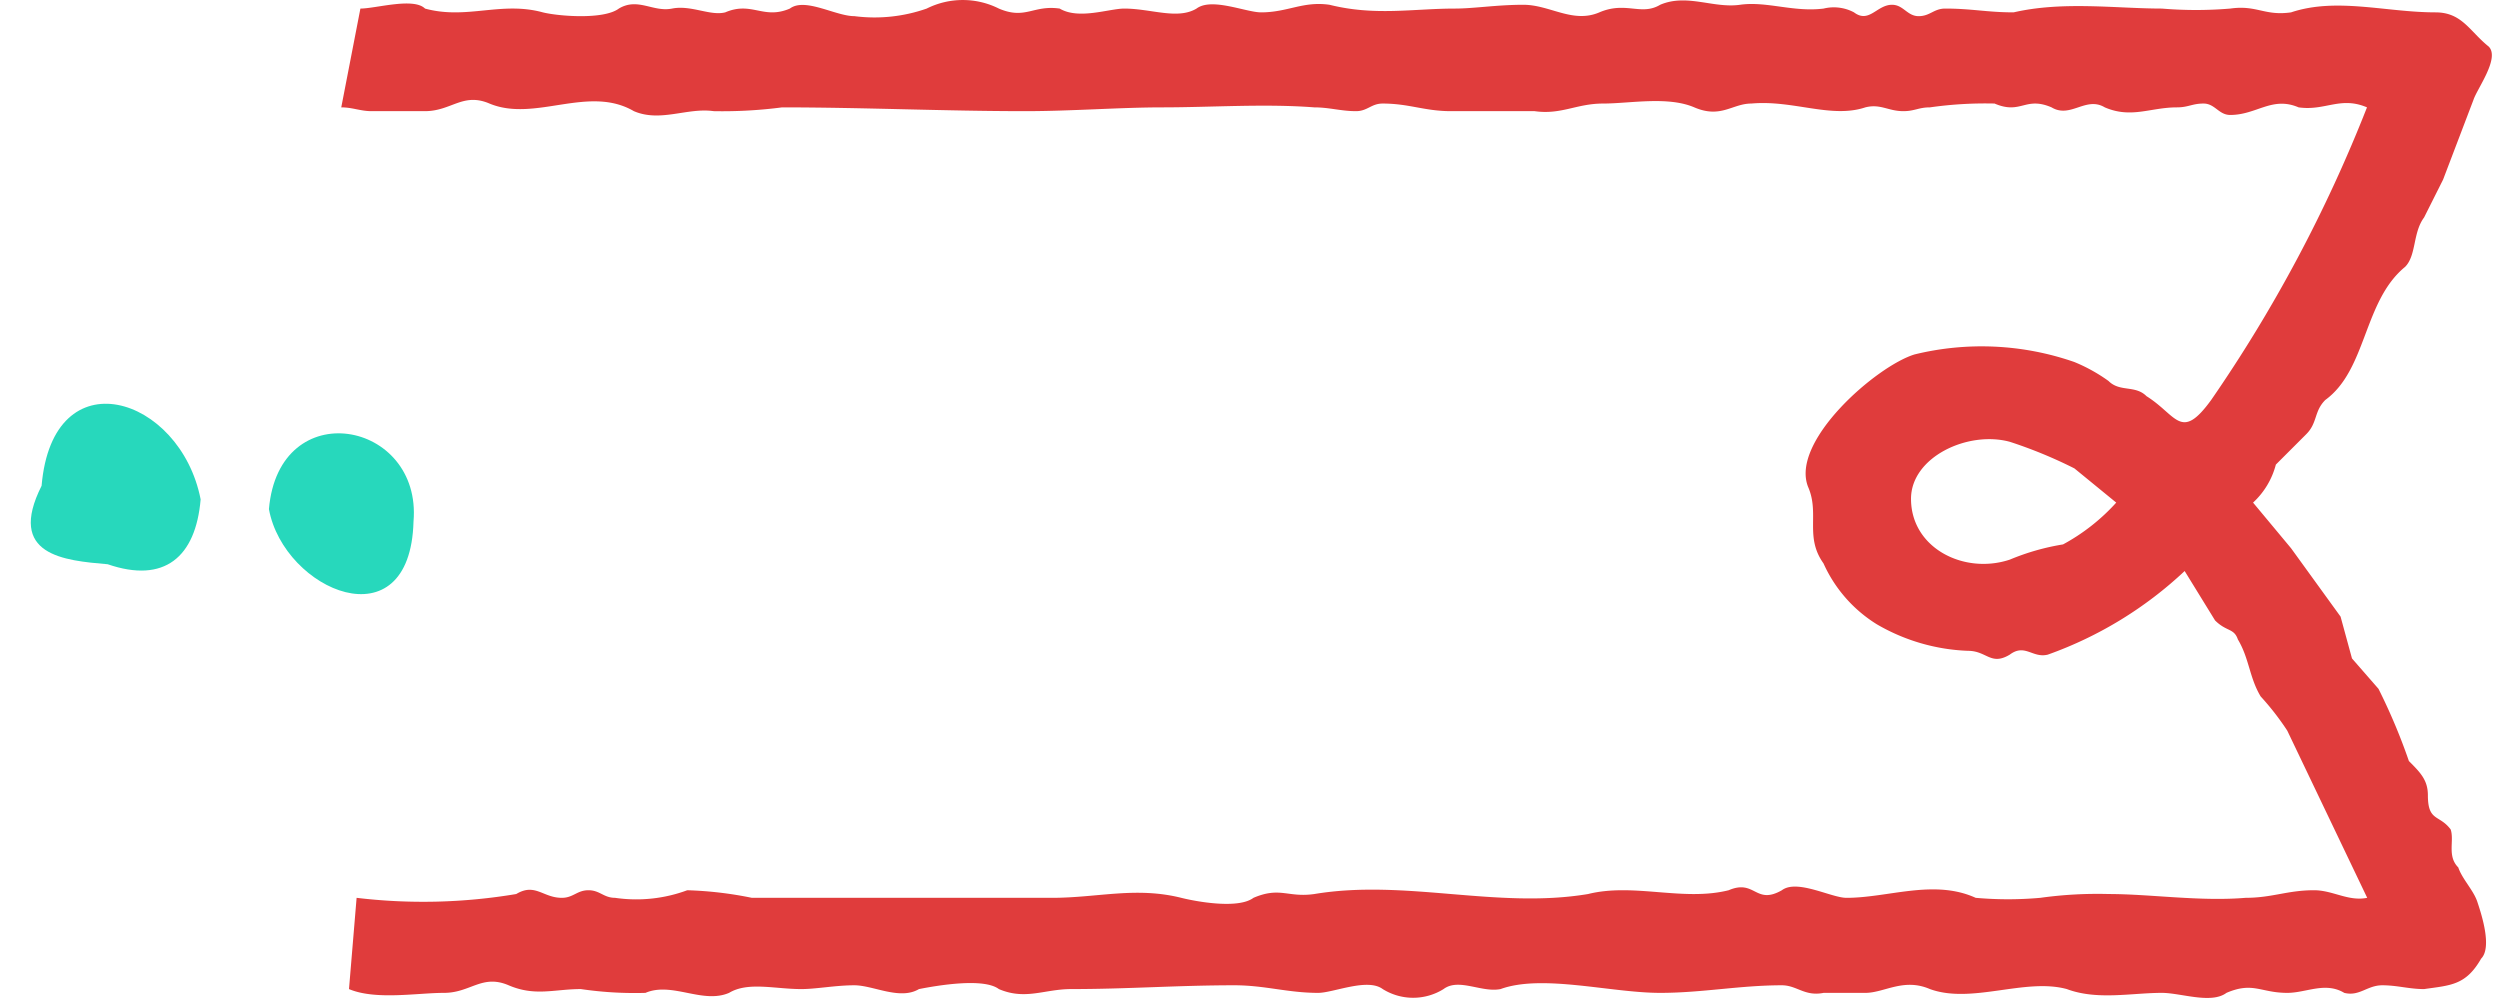 <svg id="banner_right" xmlns="http://www.w3.org/2000/svg" xmlns:xlink="http://www.w3.org/1999/xlink" width="104.107" height="41.557" viewBox="0 0 104.107 41.557">
  <defs>
    <clipPath id="clip-path">
      <rect id="Rectangle_21" data-name="Rectangle 21" width="104.107" height="41.557" transform="translate(-10.201 0)" fill="none"/>
    </clipPath>
  </defs>
  <g id="banner_right-2" data-name="banner_right" transform="translate(93.906 42) rotate(180)">
    <g id="Group_51" data-name="Group 51" transform="translate(0 0.443)">
      <g id="Group_49" data-name="Group 49" clip-path="url(#clip-path)">
        <path id="Path_1098" data-name="Path 1098" d="M88.76,41.2c-.633,0-2.216.475-2.691,0-1.741-.474-3.165.317-4.906-.158-.633-.158-2.532-.316-3.165.158-.791.475-1.424-.158-2.216,0s-1.583-.316-2.215-.158c-1.108.475-1.583-.316-2.691.158-.633.475-1.9-.316-2.691-.316a6.553,6.553,0,0,0-3.007.316,3.349,3.349,0,0,1-3.006,0c-1.108-.474-1.425.158-2.533,0-.791-.474-2.057,0-2.69,0-1.108,0-2.216-.474-3.007,0-.633.475-2.057-.158-2.691-.158-1.108,0-1.741.475-2.848.316-1.9-.474-3.482-.158-5.223-.158-.792,0-1.741.158-2.849.158s-2.057-.791-3.165-.316-1.741-.158-2.532.316c-1.108.476-2.216-.158-3.324,0s-2.216-.316-3.482-.158a1.788,1.788,0,0,1-1.266-.158c-.633-.475-.949.316-1.583.316-.474,0-.633-.474-1.108-.474s-.632.316-1.108.316c-1.107,0-1.74-.158-2.848-.158-2.057.475-4.273.158-6.173.158a17.112,17.112,0,0,0-2.848,0c-1.108.158-1.425-.316-2.532-.158-1.9.633-3.957,0-6.015,0-1.107,0-1.424-.791-2.215-1.424-.475-.475.475-1.741.633-2.216l1.266-3.324L2.823,32.5c.474-.633.316-1.583.791-2.057C5.355,29.015,5.2,26.166,6.937,24.9c.475-.475.317-.95.792-1.424L8.995,22.21a3.281,3.281,0,0,1,.949-1.583l-1.582-1.9L6.3,15.879l-.475-1.741L4.721,12.872A24.544,24.544,0,0,1,3.455,9.865c-.474-.475-.791-.791-.791-1.425,0-1.107-.475-.791-.949-1.424-.159-.474.158-1.108-.317-1.582C1.24,4.959.765,4.484.607,4.009S-.027,2.11.448,1.635C1.081.527,1.715.527,2.823.369c.632,0,1.107.158,1.74.158S5.513.053,6.146.211c.791.475,1.583,0,2.374,0,1.108,0,1.424.475,2.532,0,.633-.475,1.9,0,2.69,0,1.267,0,2.691-.316,3.957.158,1.741.475,3.957-.633,5.7,0C24.5.844,25.3.211,26.087.211h1.741c.791-.158,1.108.316,1.741.316,1.741,0,3.323-.316,5.065-.316,2.057,0,4.906.791,6.647.158.791-.158,1.74.475,2.374,0a2.394,2.394,0,0,1,2.532,0c.633.475,2.057-.158,2.69-.158,1.266,0,2.216.316,3.482.316,2.374,0,4.431-.158,6.805-.158,1.108,0,1.9-.474,3.008,0C62.8.844,64.7.527,65.5.369c.791-.474,1.9.158,2.69.158S69.768.369,70.4.369c1.108,0,2.216.317,3.007-.158,1.108-.475,2.374.475,3.482,0a15.369,15.369,0,0,1,2.69.158c1.108,0,1.9-.316,3.008.158S84.17.211,85.278.211,88.127-.1,89.235.369l-.317,3.8a23.368,23.368,0,0,0-6.647.158c-.791.474-1.108-.158-1.9-.158-.475,0-.633.316-1.108.316s-.633-.316-1.108-.316a6.1,6.1,0,0,0-3.007.316,15.612,15.612,0,0,1-2.69-.316h-12.5c-1.9,0-3.482.474-5.381,0-.633-.159-2.374-.476-3.007,0-1.108.474-1.425,0-2.533.158-3.8.633-7.6-.634-11.4,0-1.9.474-3.956-.317-5.855.158-1.108.475-1.108-.633-2.216,0-.633.475-2.058-.316-2.69-.316-1.742,0-3.64.791-5.381,0a15.211,15.211,0,0,0-2.691,0,17.233,17.233,0,0,1-2.849.158c-1.74,0-3.8-.317-5.7-.158-1.108,0-1.741.316-2.849.316-.791,0-1.424-.475-2.215-.316L8.52,11.131a11.187,11.187,0,0,0,1.108,1.425c.474.791.474,1.582.949,2.373.159.475.475.317.95.792l1.266,2.057a16.3,16.3,0,0,1,5.7-3.482c.634-.158.95.475,1.583,0,.792-.475.95.159,1.741.159a8.118,8.118,0,0,1,3.8,1.108,5.754,5.754,0,0,1,2.215,2.532c.791,1.108.159,2.057.633,3.165.792,1.9-2.848,5.064-4.431,5.539a11.757,11.757,0,0,1-6.647-.317,6.923,6.923,0,0,1-1.425-.791c-.474-.474-1.108-.158-1.582-.633-1.266-.791-1.425-1.9-2.691-.158A60.059,60.059,0,0,0,5.2,37.086c1.107.475,1.74-.158,2.848,0,1.108.475,1.741-.316,2.849-.316.475,0,.633.475,1.108.475s.633-.159,1.108-.159c1.108,0,1.9-.475,3.006,0,.792.475,1.425-.475,2.216,0,1.108.475,1.266-.316,2.374.159a16.32,16.32,0,0,0,2.691-.159c.474,0,.633-.158,1.108-.158.632,0,.949.317,1.582.158,1.424-.475,3.007.317,4.748.159.792,0,1.266-.634,2.374-.159s2.691.159,3.8.159,1.74-.475,2.848-.317h3.482c1.108,0,1.741.317,2.849.317.474,0,.633-.317,1.108-.317.632,0,1.108.158,1.74.158,2.058.159,4.274,0,6.331,0,1.741,0,3.8-.158,5.7-.158,3.323,0,6.805.158,10.129.158a19.229,19.229,0,0,1,2.848-.158c1.108.158,2.216-.475,3.324,0,1.9,1.108,4.115-.475,6.014.317,1.108.474,1.583-.317,2.69-.317h2.216c.475,0,.791.158,1.266.158ZM20.073,18.253a9.806,9.806,0,0,1-2.215.633,8.317,8.317,0,0,0-2.216,1.741l1.741,1.424a19.093,19.093,0,0,0,2.69,1.108c1.741.475,4.115-.633,4.115-2.374,0-2.057-2.216-3.165-4.115-2.532" transform="translate(-9.862)" fill="#e03c3c"/>
        <path id="Path_1099" data-name="Path 1099" d="M74.649,18.493c.136-5.144,5.4-2.874,6.021.515-.412,4.817-6.381,3.7-6.021-.515" transform="translate(2.037 1.347)" fill="#27d8bc"/>
        <path id="Path_1100" data-name="Path 1100" d="M84.768,19.376c.206-2.409,1.512-3.51,3.87-2.7,1.806.155,4.214.361,2.753,3.268-.464,5.419-5.779,3.752-6.623-.566" transform="translate(0.783 1.384)" fill="#27d8bc"/>
      </g>
    </g>
  </g>
</svg>
